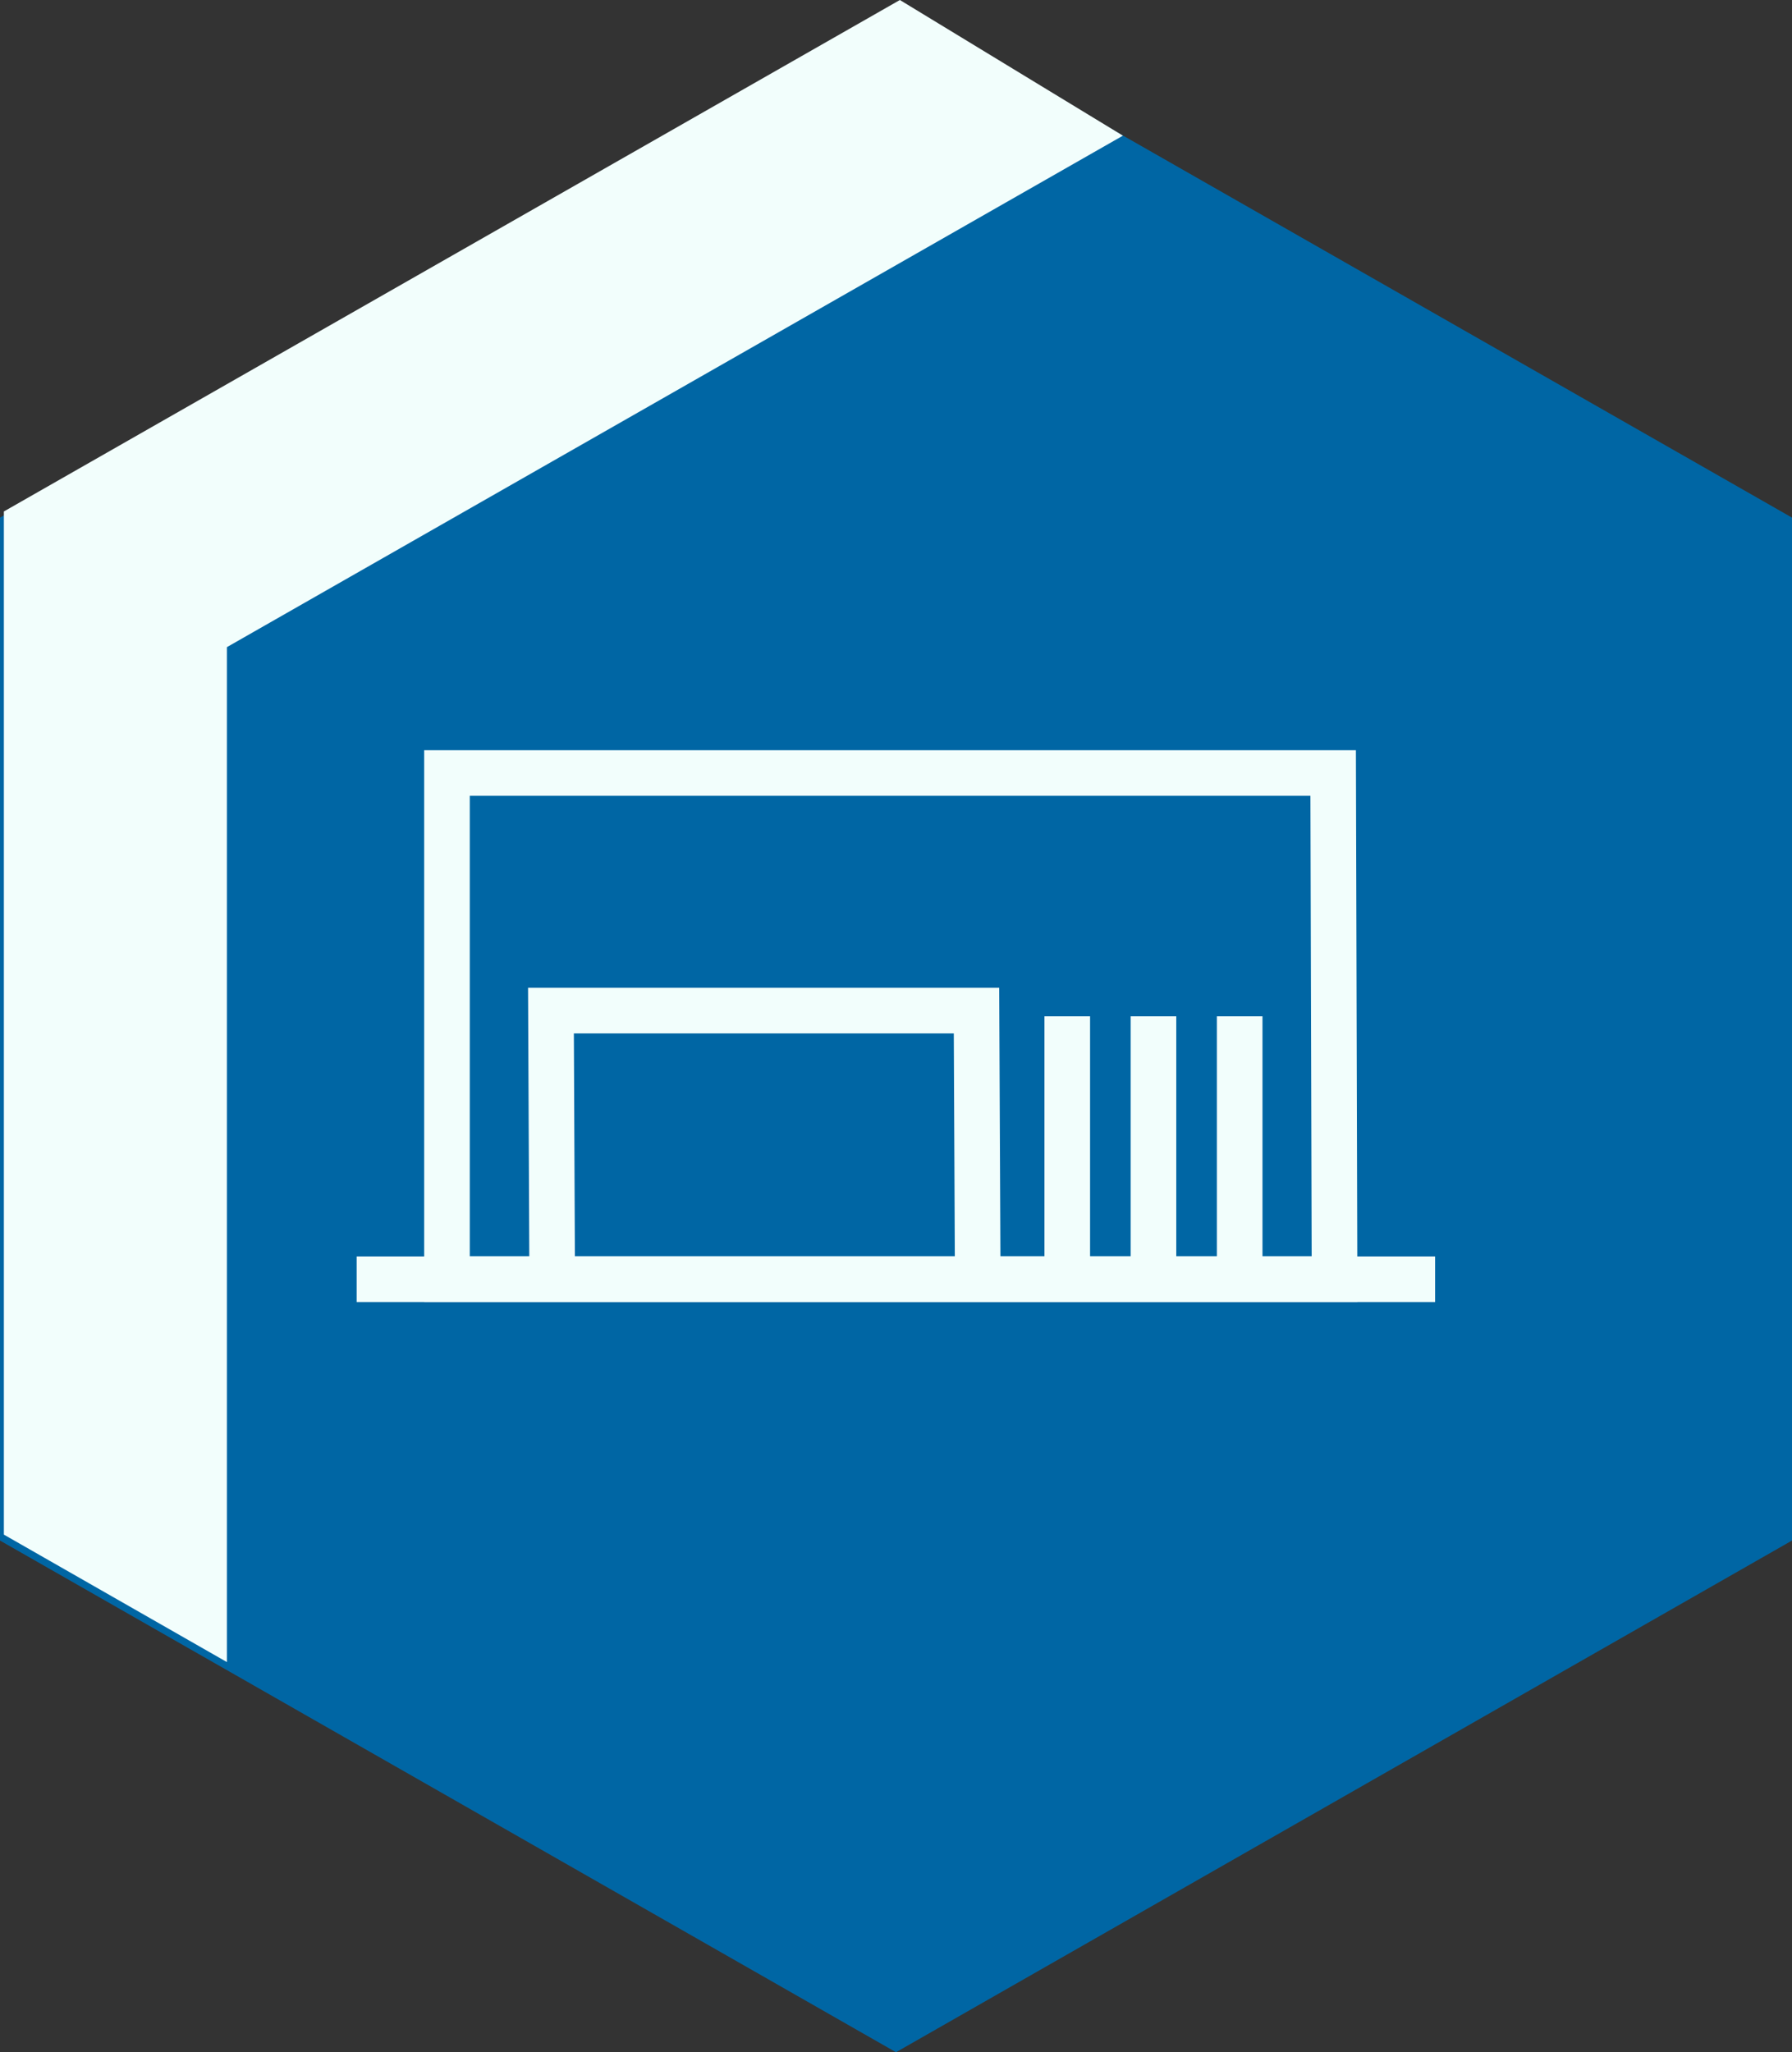 <?xml version="1.0" encoding="UTF-8"?>
<svg xmlns="http://www.w3.org/2000/svg" xmlns:xlink="http://www.w3.org/1999/xlink" id="Layer_1" viewBox="0 0 78.58 90">
  <rect x="0" y="0" width="78.58" height="90" fill="#333333" stroke="none"/>
  <defs>
    <style>.cls-1{stroke:#f2fefc;stroke-miterlimit:10;stroke-width:2px;}.cls-1,.cls-2{fill:none;}.cls-3{fill:#f2fefc;}.cls-3,.cls-2,.cls-4{stroke-width:0px;}.cls-5{clip-path:url(#clippath);}.cls-4{fill:#0066a4;}</style>
    <clipPath id="clippath">
      <rect class="cls-2" x="0" width="78.58" height="90"></rect>
    </clipPath>
  </defs>
  <g class="cls-5">
    <path class="cls-4" d="M0,22.7v44.86l39.29,22.44,39.29-22.44V22.7L39.29.26,0,22.7Z"></path>
    <path class="cls-3" d="M9.95,72.89V28.38L49.24,5.95,39.46,0,.17,22.43v44.87l9.78,5.59Z"></path>
    <path class="cls-1" d="M15.64,56.1h47.29"></path>
    <path class="cls-1" d="M46.8,55.29v-10.72"></path>
    <path class="cls-1" d="M50.58,55.29v-10.72"></path>
    <path class="cls-1" d="M54.36,55.29v-10.72"></path>
    <path class="cls-1" d="M24.21,55.29l-.05-10.97h18.66l.05,10.97"></path>
    <path class="cls-1" d="M58.46,33.9H19.6v22.19h38.92l-.06-22.19Z"></path>
  </g>
</svg>
